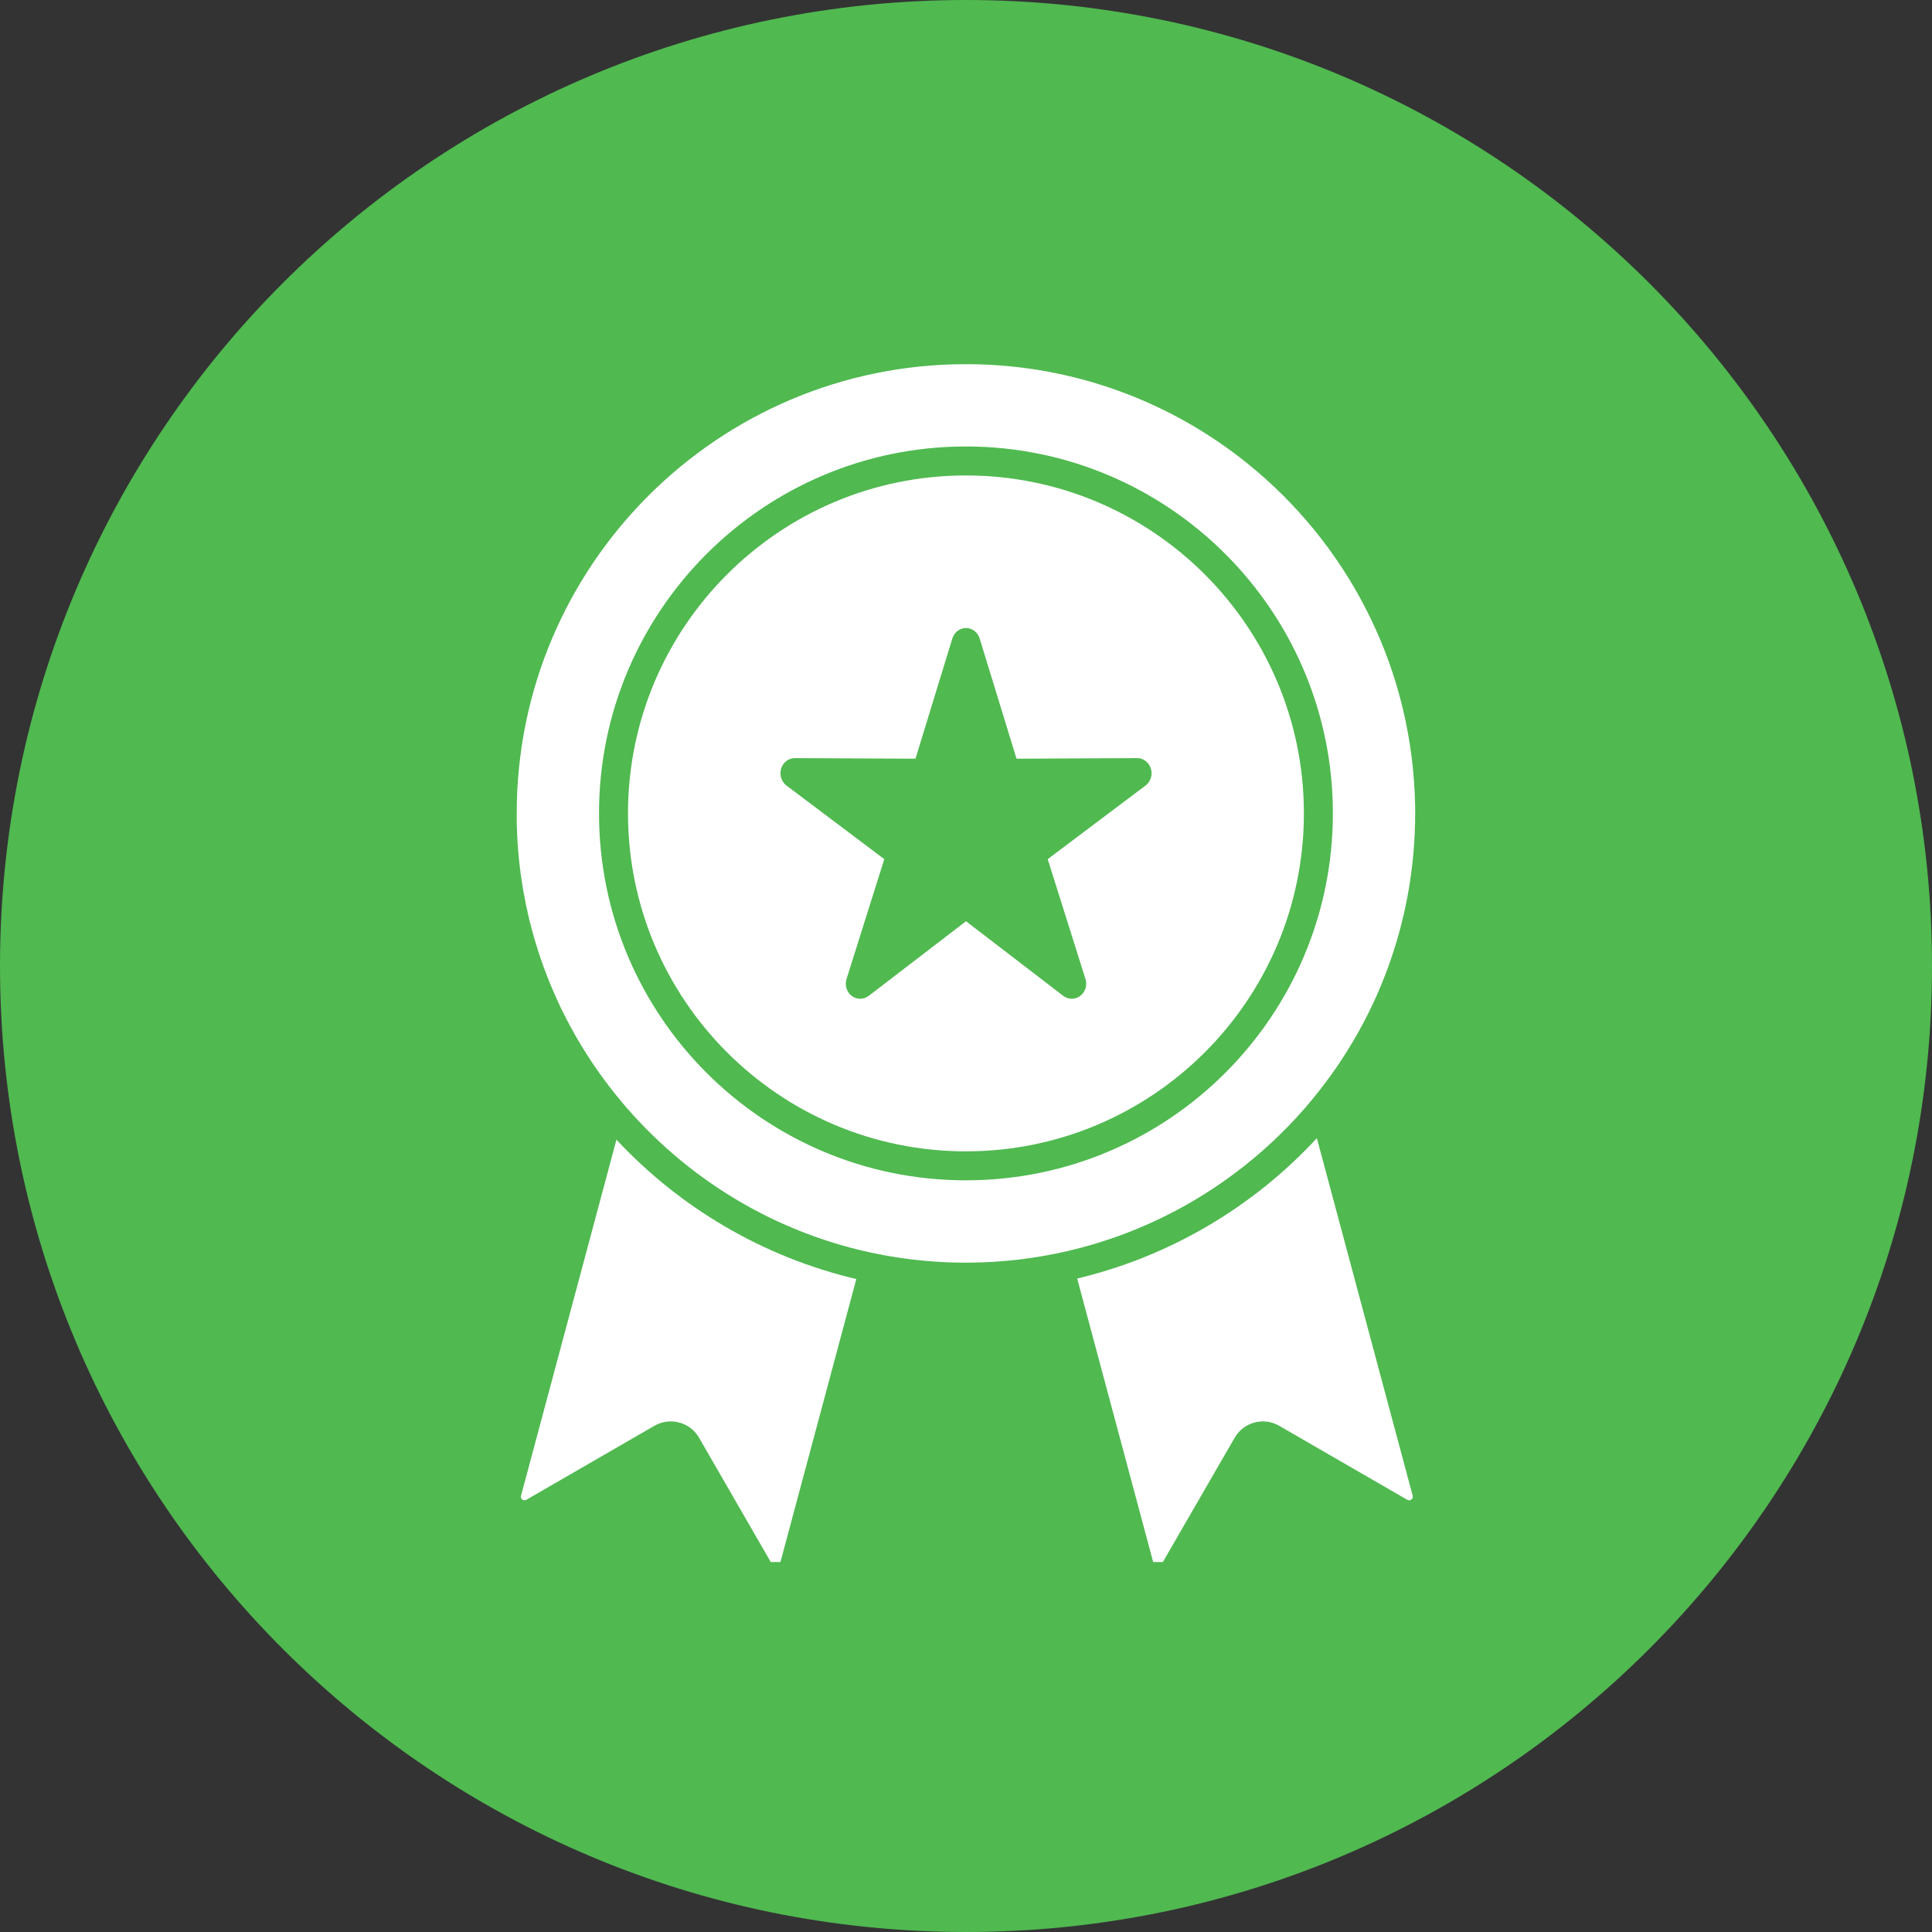 <svg xmlns="http://www.w3.org/2000/svg" xmlns:xlink="http://www.w3.org/1999/xlink" width="100" zoomAndPan="magnify" viewBox="0 0 75 75" height="100" preserveAspectRatio="xMidYMid meet" version="1.0"><rect x="0" y="0" width="75" height="75" fill="#333333" stroke="none"/><defs><clipPath id="e36878cd9c"><path d="M 37.5 0 C 16.789 0 0 16.789 0 37.5 C 0 58.211 16.789 75 37.5 75 C 58.211 75 75 58.211 75 37.5 C 75 16.789 58.211 0 37.5 0 Z M 37.5 0 " clip-rule="nonzero"/></clipPath><clipPath id="2752759544"><path d="M 20.035 44 L 34 44 L 34 60.637 L 20.035 60.637 Z M 20.035 44 " clip-rule="nonzero"/></clipPath><clipPath id="1521d34b7d"><path d="M 20.035 14.137 L 55 14.137 L 55 50 L 20.035 50 Z M 20.035 14.137 " clip-rule="nonzero"/></clipPath><clipPath id="cbe7ebb7f3"><path d="M 41 44 L 55 44 L 55 60.637 L 41 60.637 Z M 41 44 " clip-rule="nonzero"/></clipPath></defs><g clip-path="url(#e36878cd9c)"><rect x="-7.5" width="90" fill="#50b950" y="-7.5" height="90" fill-opacity="1"/></g><g clip-path="url(#2752759544)"><path fill="#ffffff" d="M 23.93 44.242 L 20.227 58.062 C 20.211 58.117 20.23 58.176 20.273 58.211 C 20.32 58.246 20.379 58.25 20.43 58.223 L 25.406 55.348 C 26.012 55 26.785 55.207 27.137 55.812 L 30.008 60.789 C 30.039 60.836 30.094 60.863 30.148 60.855 C 30.203 60.852 30.25 60.809 30.266 60.754 L 33.242 49.652 C 29.613 48.797 26.391 46.879 23.93 44.242 Z M 23.93 44.242 " fill-opacity="1" fill-rule="nonzero"/></g><g clip-path="url(#1521d34b7d)"><path fill="#ffffff" d="M 54.922 30.902 L 54.918 30.793 C 54.688 25.621 52.203 21.035 48.422 17.988 C 45.461 15.602 41.699 14.164 37.609 14.137 L 37.496 14.137 C 27.871 14.137 20.059 21.953 20.059 31.574 L 20.059 31.938 L 20.062 32.004 L 20.062 32.047 L 20.066 32.109 L 20.066 32.152 L 20.07 32.219 L 20.07 32.258 L 20.074 32.344 L 20.074 32.363 L 20.078 32.469 L 20.082 32.5 L 20.086 32.574 L 20.086 32.613 L 20.09 32.68 L 20.094 32.723 L 20.098 32.785 L 20.102 32.828 L 20.105 32.891 L 20.109 32.934 L 20.113 33 L 20.117 33.039 L 20.125 33.113 L 20.125 33.145 L 20.137 33.246 L 20.137 33.262 L 20.145 33.352 L 20.156 33.457 L 20.16 33.496 L 20.168 33.559 L 20.176 33.602 L 20.18 33.664 L 20.184 33.707 L 20.195 33.77 L 20.199 33.809 L 20.207 33.879 L 20.211 33.91 L 20.227 34.012 L 20.227 34.016 L 20.242 34.117 L 20.246 34.145 L 20.258 34.219 L 20.262 34.258 L 20.273 34.324 L 20.277 34.363 L 20.289 34.426 L 20.297 34.465 L 20.305 34.531 L 20.312 34.566 L 20.324 34.637 L 20.332 34.668 L 20.348 34.758 L 20.352 34.773 L 20.371 34.875 L 20.371 34.891 L 20.391 34.977 L 20.395 35.008 L 20.41 35.078 L 20.414 35.113 L 20.43 35.18 L 20.438 35.215 L 20.453 35.281 L 20.477 35.387 L 20.48 35.414 L 20.5 35.496 L 20.504 35.516 L 20.551 35.719 L 20.559 35.742 L 20.578 35.82 L 20.586 35.848 L 20.602 35.918 L 20.613 35.949 L 20.629 36.02 L 20.637 36.051 L 20.656 36.121 L 20.688 36.23 L 20.691 36.25 L 20.719 36.348 L 20.746 36.449 L 20.75 36.457 L 20.777 36.551 L 20.785 36.57 L 20.809 36.648 L 20.816 36.672 L 20.84 36.746 L 20.848 36.773 L 20.867 36.848 L 20.879 36.871 L 20.902 36.949 L 20.91 36.969 L 20.941 37.066 C 20.953 37.098 20.965 37.133 20.973 37.168 L 21.008 37.266 L 21.012 37.281 L 21.043 37.363 L 21.051 37.383 L 21.074 37.461 L 21.086 37.48 L 21.109 37.559 L 21.121 37.578 L 21.148 37.656 L 21.156 37.676 L 21.191 37.77 L 21.23 37.867 L 21.266 37.969 L 21.27 37.969 L 21.305 38.062 L 21.312 38.078 L 21.391 38.273 L 21.426 38.352 L 21.43 38.367 L 21.469 38.453 L 21.473 38.461 L 21.512 38.555 C 21.527 38.59 21.543 38.621 21.555 38.652 L 21.598 38.746 L 21.602 38.758 L 21.641 38.84 L 21.648 38.859 L 21.684 38.934 L 21.691 38.953 L 21.727 39.027 L 21.734 39.047 L 21.773 39.125 L 21.777 39.137 L 21.824 39.23 C 21.84 39.262 21.855 39.293 21.871 39.324 L 21.922 39.426 L 21.965 39.508 L 21.973 39.527 L 22.008 39.598 L 22.02 39.617 L 22.059 39.688 L 22.105 39.781 L 22.117 39.801 L 22.16 39.879 L 22.164 39.887 L 22.215 39.977 L 22.266 40.07 L 22.27 40.078 L 22.312 40.156 L 22.324 40.18 L 22.363 40.242 L 22.379 40.27 L 22.414 40.328 L 22.43 40.359 L 22.465 40.418 L 22.48 40.445 L 22.516 40.504 L 22.531 40.531 L 22.574 40.602 L 22.586 40.617 L 22.637 40.703 L 22.652 40.727 L 22.688 40.785 L 22.711 40.82 L 22.742 40.871 L 22.766 40.91 L 22.82 40.996 L 22.848 41.035 L 22.875 41.078 L 22.898 41.117 L 22.93 41.164 L 22.949 41.195 L 22.984 41.246 L 22.988 41.25 L 23.082 41.391 L 23.09 41.398 L 23.129 41.461 L 23.145 41.48 L 23.184 41.539 L 23.199 41.559 L 23.238 41.617 L 23.25 41.637 L 23.297 41.695 L 23.305 41.707 C 23.555 42.059 23.816 42.395 24.09 42.723 L 24.094 42.73 C 26.598 45.734 30.09 47.887 34.07 48.68 L 34.117 48.688 L 34.18 48.699 L 34.223 48.707 L 34.285 48.723 L 34.324 48.727 L 34.395 48.742 L 34.43 48.746 L 34.5 48.758 L 34.535 48.766 L 34.609 48.777 L 34.645 48.781 L 34.719 48.797 L 34.75 48.801 L 34.824 48.812 L 34.859 48.816 L 34.934 48.828 L 34.965 48.832 L 35.039 48.844 L 35.074 48.848 L 35.148 48.859 L 35.18 48.863 L 35.258 48.871 L 35.289 48.879 L 35.367 48.887 L 35.398 48.891 L 35.473 48.898 L 35.508 48.902 L 35.582 48.914 L 35.617 48.914 L 35.691 48.922 L 35.727 48.926 L 35.801 48.934 L 35.836 48.938 L 35.91 48.945 L 35.945 48.949 L 36.02 48.953 L 36.055 48.957 L 36.129 48.961 L 36.238 48.973 L 36.273 48.973 L 36.344 48.977 L 36.387 48.98 L 36.457 48.984 L 36.496 48.988 L 36.566 48.992 L 36.605 48.992 L 36.676 48.996 L 36.719 49 L 36.785 49.004 L 36.898 49.004 L 36.938 49.008 L 37.008 49.008 L 37.051 49.012 L 37.23 49.012 L 37.273 49.016 L 37.609 49.016 C 42.977 48.98 47.777 46.516 50.953 42.668 L 50.957 42.66 C 51.168 42.402 51.375 42.137 51.574 41.867 L 51.574 41.863 L 51.625 41.797 L 51.633 41.785 L 51.68 41.723 L 51.688 41.707 L 51.734 41.645 L 51.742 41.633 L 51.789 41.566 L 51.793 41.562 L 51.844 41.492 C 51.859 41.465 51.875 41.441 51.895 41.414 L 51.938 41.352 L 52 41.258 L 52.035 41.203 L 52.055 41.176 L 52.09 41.125 L 52.109 41.094 L 52.141 41.043 L 52.195 40.961 L 52.215 40.926 L 52.246 40.879 C 52.266 40.852 52.281 40.828 52.297 40.801 L 52.324 40.758 L 52.348 40.715 L 52.375 40.676 L 52.398 40.633 L 52.426 40.59 L 52.449 40.547 L 52.504 40.461 L 52.527 40.422 L 52.555 40.375 L 52.574 40.336 L 52.609 40.281 L 52.625 40.25 L 52.676 40.168 L 52.688 40.141 L 52.723 40.078 L 52.742 40.047 L 52.773 39.992 L 52.793 39.957 L 52.82 39.902 L 52.84 39.867 L 52.867 39.816 L 52.887 39.781 L 52.918 39.723 L 52.969 39.621 L 52.98 39.605 L 53.023 39.516 L 53.035 39.5 L 53.133 39.305 L 53.16 39.246 L 53.176 39.215 L 53.203 39.152 L 53.219 39.125 L 53.25 39.059 L 53.266 39.035 L 53.301 38.949 L 53.352 38.848 L 53.355 38.836 L 53.391 38.758 L 53.402 38.73 L 53.434 38.668 L 53.445 38.637 L 53.473 38.574 L 53.488 38.543 L 53.516 38.48 L 53.527 38.449 L 53.555 38.379 L 53.566 38.355 L 53.605 38.266 L 53.645 38.168 L 53.652 38.156 L 53.684 38.074 L 53.691 38.047 L 53.723 37.98 L 53.73 37.949 L 53.758 37.887 L 53.77 37.855 L 53.793 37.789 L 53.809 37.758 L 53.832 37.688 L 53.844 37.664 L 53.875 37.57 L 53.879 37.57 L 53.914 37.473 L 53.918 37.457 L 53.945 37.375 L 53.957 37.352 L 53.98 37.281 L 53.992 37.25 L 54.012 37.184 L 54.023 37.152 L 54.047 37.086 L 54.055 37.055 L 54.078 36.984 L 54.09 36.957 L 54.117 36.863 L 54.148 36.762 L 54.156 36.746 L 54.18 36.668 L 54.188 36.637 L 54.211 36.57 L 54.219 36.535 L 54.238 36.469 L 54.25 36.434 L 54.266 36.371 L 54.277 36.336 L 54.297 36.266 L 54.305 36.238 L 54.328 36.145 L 54.332 36.141 L 54.359 36.039 L 54.363 36.02 L 54.391 35.91 L 54.41 35.844 L 54.418 35.809 L 54.434 35.742 L 54.441 35.707 L 54.457 35.641 L 54.465 35.605 L 54.484 35.535 L 54.492 35.508 L 54.512 35.41 L 54.512 35.406 L 54.535 35.305 L 54.539 35.281 L 54.555 35.207 L 54.562 35.172 L 54.578 35.105 L 54.586 35.066 L 54.598 35.004 L 54.605 34.965 L 54.617 34.902 L 54.625 34.863 L 54.641 34.793 L 54.645 34.762 L 54.66 34.668 L 54.664 34.66 L 54.68 34.559 L 54.688 34.531 L 54.699 34.457 L 54.703 34.422 L 54.715 34.355 L 54.723 34.316 L 54.73 34.254 L 54.738 34.215 L 54.746 34.148 L 54.75 34.109 L 54.762 34.039 L 54.766 34.008 L 54.781 33.914 L 54.781 33.906 L 54.793 33.801 L 54.797 33.77 L 54.809 33.699 L 54.812 33.66 L 54.82 33.598 L 54.824 33.555 L 54.832 33.492 L 54.836 33.449 L 54.844 33.387 L 54.848 33.344 L 54.852 33.277 L 54.855 33.242 L 54.867 33.145 L 54.867 33.137 L 54.875 33.035 L 54.879 33 L 54.883 32.93 L 54.887 32.891 L 54.891 32.824 L 54.895 32.781 L 54.898 32.719 L 54.902 32.676 L 54.906 32.613 L 54.906 32.57 L 54.91 32.5 L 54.914 32.465 L 54.918 32.363 L 54.922 32.258 L 54.922 32.223 L 54.926 32.152 L 54.926 32.109 L 54.93 32.043 L 54.93 32.004 L 54.934 31.938 L 54.934 31.684 L 54.938 31.574 C 54.938 31.352 54.934 31.129 54.922 30.902 Z M 37.496 45.82 C 29.637 45.82 23.254 39.438 23.254 31.574 C 23.254 23.715 29.637 17.332 37.496 17.332 C 45.359 17.332 51.742 23.715 51.742 31.574 C 51.742 39.438 45.359 45.82 37.496 45.82 Z M 37.496 45.82 " fill-opacity="1" fill-rule="nonzero"/></g><path fill="#ffffff" d="M 37.496 18.457 C 30.254 18.457 24.379 24.336 24.379 31.574 C 24.379 38.816 30.254 44.695 37.496 44.695 C 44.738 44.695 50.617 38.816 50.617 31.574 C 50.617 24.336 44.738 18.457 37.496 18.457 Z M 44.473 30.492 L 40.672 33.352 L 42.137 38.004 C 42.215 38.246 42.133 38.512 41.934 38.66 C 41.738 38.809 41.473 38.809 41.277 38.66 L 37.5 35.762 L 33.723 38.66 C 33.527 38.809 33.262 38.809 33.062 38.66 C 32.867 38.512 32.785 38.246 32.863 38.004 L 34.328 33.352 L 30.527 30.492 C 30.332 30.34 30.25 30.078 30.324 29.836 C 30.398 29.594 30.613 29.43 30.855 29.43 L 35.539 29.453 L 36.969 24.789 C 37.043 24.547 37.258 24.379 37.5 24.379 C 37.742 24.379 37.957 24.547 38.031 24.789 L 39.461 29.453 L 44.145 29.43 C 44.387 29.43 44.602 29.594 44.676 29.836 C 44.754 30.078 44.668 30.34 44.473 30.492 Z M 44.473 30.492 " fill-opacity="1" fill-rule="nonzero"/><g clip-path="url(#cbe7ebb7f3)"><path fill="#ffffff" d="M 51.121 44.184 C 48.668 46.832 45.449 48.766 41.816 49.633 L 44.797 60.754 C 44.812 60.809 44.859 60.852 44.914 60.855 C 44.973 60.863 45.027 60.836 45.055 60.789 L 47.93 55.812 C 48.277 55.207 49.055 55 49.656 55.348 L 54.633 58.223 C 54.684 58.25 54.746 58.246 54.789 58.211 C 54.836 58.176 54.855 58.117 54.84 58.062 Z M 51.121 44.184 " fill-opacity="1" fill-rule="nonzero"/></g><path fill="#ffffff" d="M 33.938 49.227 C 33.984 49.238 34.035 49.246 34.082 49.254 C 34.035 49.246 33.984 49.234 33.938 49.227 Z M 33.938 49.227 " fill-opacity="1" fill-rule="nonzero"/></svg>